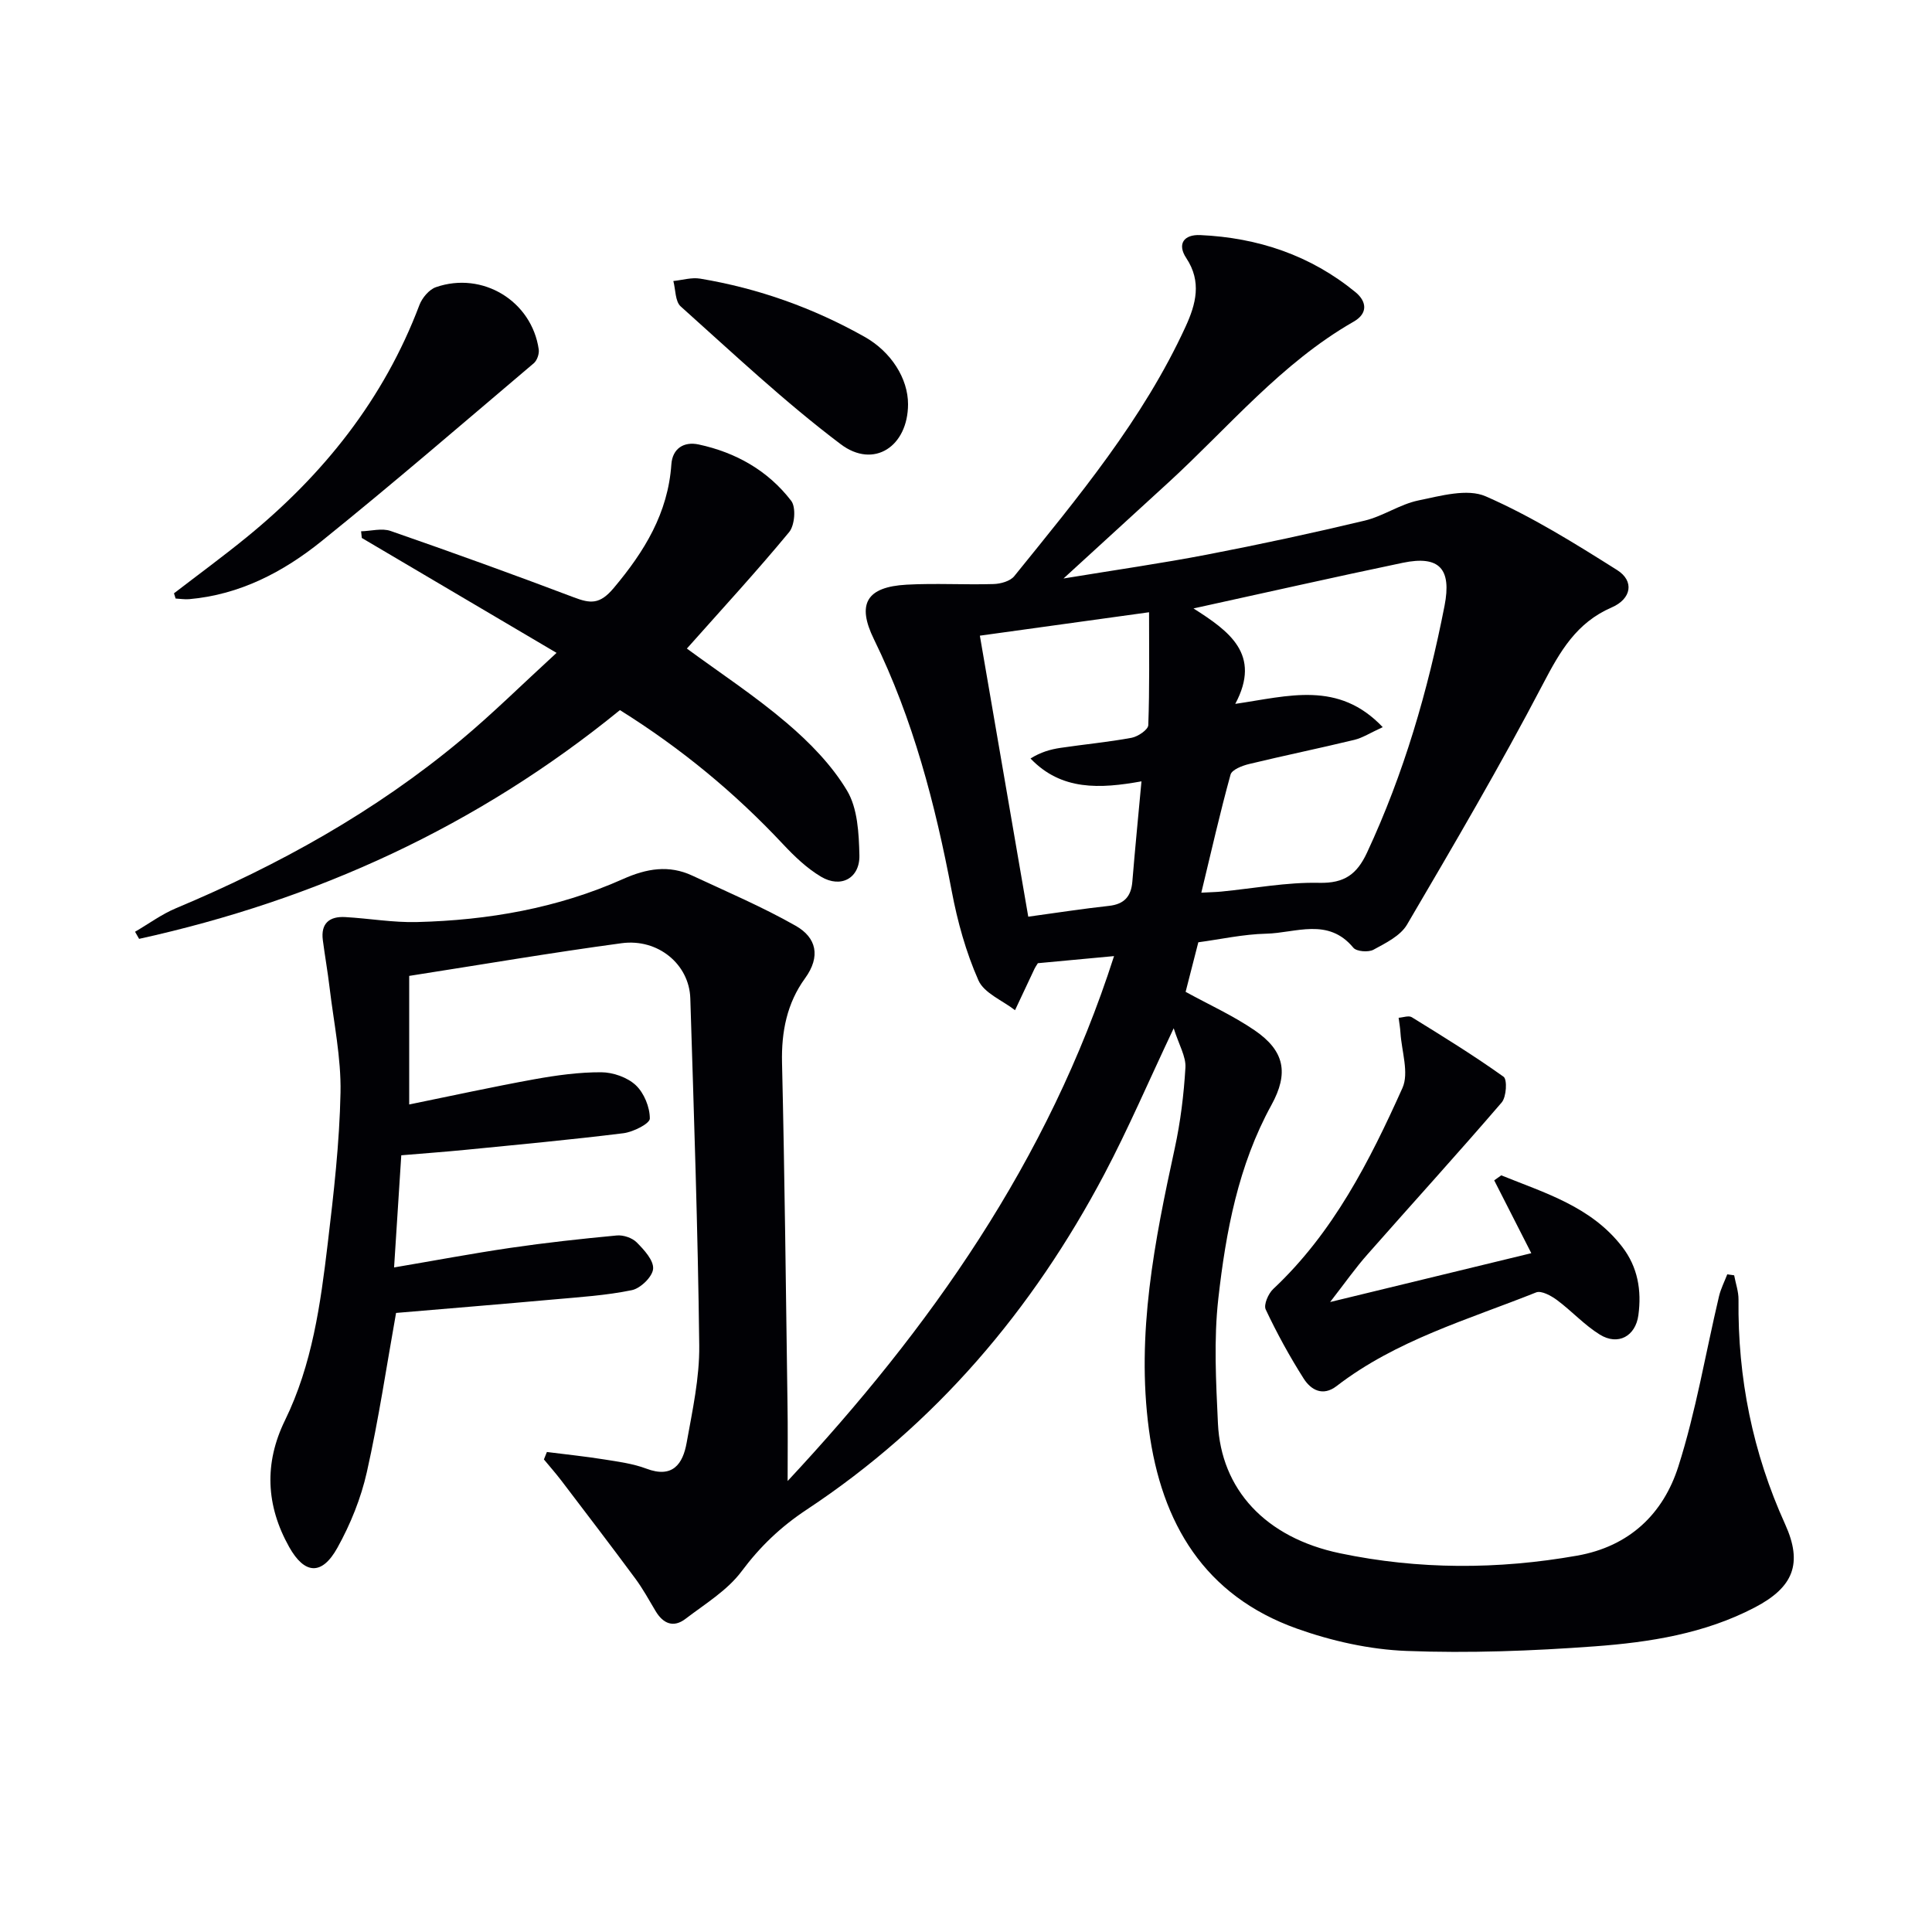 <svg enable-background="new 0 0 400 400" viewBox="0 0 400 400" xmlns="http://www.w3.org/2000/svg"><g fill="#010105"><path d="m163.07 306.63c29.37-31.51 53.94-66.15 67.58-108.68-5.85.55-10.91 1.02-15.77 1.47-.35.57-.55.83-.68 1.12-1.36 2.87-2.7 5.74-4.05 8.61-2.61-2.03-6.41-3.53-7.58-6.19-2.58-5.83-4.33-12.15-5.52-18.44-3.42-18.02-8-35.61-16.11-52.17-3.6-7.34-1.53-10.84 6.77-11.3 5.98-.33 12 .05 17.99-.13 1.47-.04 3.45-.59 4.29-1.63 13.17-16.3 26.64-32.42 35.48-51.68 2.12-4.62 3.38-9.28.14-14.17-1.93-2.9-.54-4.92 2.89-4.77 11.95.54 22.84 4.19 32.15 11.83 2.26 1.86 2.67 4.35-.4 6.1-14.99 8.58-25.88 21.87-38.37 33.32-6.84 6.27-13.7 12.53-21.69 19.85 10.82-1.78 20.35-3.14 29.79-4.96 10.9-2.1 21.76-4.44 32.56-7.02 3.83-.92 7.3-3.39 11.13-4.18 4.58-.94 10.11-2.52 13.93-.85 9.49 4.15 18.42 9.72 27.22 15.27 3.59 2.27 2.97 5.96-1.15 7.74-7.3 3.16-10.68 9.09-14.2 15.82-8.84 16.9-18.5 33.38-28.16 49.84-1.36 2.32-4.41 3.82-6.95 5.2-1.05.57-3.5.38-4.16-.41-5.23-6.33-11.95-3.05-18.04-2.91-4.76.11-9.51 1.17-14.06 1.78-.95 3.72-1.8 7.04-2.63 10.26 4.78 2.63 9.8 4.9 14.28 7.96 6.25 4.27 7.1 8.9 3.48 15.48-6.86 12.48-9.43 26.23-10.99 40.07-.96 8.51-.48 17.23-.08 25.83.63 13.6 9.75 23.66 25.28 26.9 16.23 3.4 32.67 3.39 49.09.49 10.85-1.92 17.83-8.67 20.95-18.45 3.66-11.47 5.64-23.48 8.42-35.24.37-1.56 1.13-3.04 1.71-4.55.48.07.95.13 1.43.2.31 1.68.92 3.37.9 5.04-.18 16.21 2.93 31.68 9.65 46.49 3.69 8.14 1.73 13.04-6.25 17.22-10.39 5.44-21.78 7.23-33.2 8.07-12.93.95-25.97 1.45-38.91.95-7.65-.29-15.51-2.05-22.74-4.63-19.11-6.83-28.03-21.76-30.62-41.2-2.65-19.84 1.17-39.03 5.35-58.24 1.19-5.48 1.88-11.12 2.21-16.72.13-2.27-1.32-4.64-2.43-8.13-5.23 11.06-9.41 20.83-14.35 30.19-14.87 28.14-34.95 51.83-61.63 69.47-5.38 3.56-9.63 7.62-13.47 12.76-2.96 3.97-7.57 6.76-11.62 9.85-2.49 1.91-4.64 1.01-6.2-1.61-1.36-2.28-2.64-4.63-4.22-6.76-5.03-6.8-10.17-13.52-15.29-20.25-1.15-1.5-2.4-2.92-3.61-4.38.21-.51.41-1.03.62-1.54 3.95.5 7.92.91 11.86 1.54 2.95.47 5.98.87 8.74 1.91 5.44 2.06 7.55-.98 8.33-5.35 1.2-6.68 2.69-13.46 2.61-20.18-.28-23.96-1.1-47.91-1.85-71.85-.22-7.03-6.67-12.42-14.21-11.41-14.62 1.97-29.18 4.46-43.99 6.77v26.62c8.78-1.79 17.31-3.66 25.91-5.22 4.56-.82 9.23-1.47 13.85-1.45 2.44.01 5.41 1.05 7.15 2.68 1.72 1.61 2.92 4.56 2.91 6.91-.01 1.05-3.43 2.77-5.45 3.03-10.88 1.35-21.8 2.36-32.72 3.44-4.27.42-8.55.73-13.29 1.13-.49 7.63-.96 15.05-1.49 23.22 8.21-1.39 16.11-2.88 24.06-4.05 7.32-1.07 14.68-1.88 22.05-2.57 1.35-.13 3.18.49 4.12 1.43 1.53 1.54 3.54 3.72 3.4 5.48-.13 1.63-2.6 4.04-4.39 4.41-5.32 1.1-10.8 1.44-16.23 1.93-10.89.98-21.78 1.87-32.6 2.79-1.94 10.85-3.59 22-6.05 32.96-1.22 5.42-3.39 10.8-6.1 15.67-3.23 5.81-6.81 5.48-9.98-.17-4.81-8.58-5.21-17.33-.88-26.2 5.65-11.55 7.37-24.08 8.86-36.61 1.24-10.39 2.44-20.83 2.65-31.27.14-7.22-1.4-14.48-2.26-21.71-.39-3.29-.97-6.55-1.4-9.84-.46-3.49 1.37-4.97 4.63-4.79 4.97.28 9.93 1.16 14.88 1.03 14.73-.37 29.12-2.87 42.65-8.91 4.88-2.18 9.49-2.97 14.36-.69 7.18 3.35 14.51 6.47 21.39 10.38 4.27 2.43 5.23 6.32 1.91 10.89-3.72 5.12-4.9 11.03-4.75 17.44.55 23.47.8 46.95 1.13 70.42.09 5.29.03 10.57.03 16.2zm84.03-180.66c7.35 4.68 14.14 9.49 8.65 19.76 11.04-1.61 21.34-4.87 30.53 4.82-2.64 1.21-4.18 2.22-5.88 2.63-7.24 1.75-14.54 3.25-21.78 5-1.42.34-3.57 1.17-3.85 2.2-2.18 7.9-3.99 15.91-6.05 24.44 1.94-.11 3.05-.12 4.15-.23 6.75-.66 13.52-1.96 20.26-1.81 5.25.12 7.82-1.8 9.9-6.26 7.62-16.35 12.6-33.48 16.05-51.12 1.48-7.61-1.04-10.46-8.65-8.88-14.27 2.98-28.47 6.2-43.33 9.45zm-10.77 35.8c-8.55 1.54-16.58 1.97-22.97-4.73 2.13-1.34 4.14-1.89 6.19-2.2 4.91-.73 9.87-1.19 14.74-2.09 1.32-.25 3.41-1.67 3.45-2.61.28-7.71.16-15.43.16-23.38-12.06 1.67-23.35 3.23-35.03 4.85 3.33 19.33 6.65 38.62 10.02 58.18 5.92-.81 11.3-1.65 16.72-2.24 3.16-.35 4.58-1.96 4.83-5.02.54-6.6 1.19-13.19 1.89-20.76z"/><path d="m128.35 147.02c-29.57 24.09-62.9 39.29-99.55 47.36-.28-.49-.56-.98-.84-1.47 2.82-1.64 5.49-3.62 8.47-4.87 21.28-8.92 41.27-20.02 59.03-34.84 6.48-5.4 12.49-11.36 19.77-18.03-14.16-8.36-27.24-16.07-40.32-23.79-.05-.46-.1-.92-.15-1.38 2.05-.05 4.3-.7 6.11-.07 12.7 4.41 25.36 8.98 37.93 13.74 3.45 1.31 5.38 1.5 8.25-1.91 6.38-7.59 11.25-15.51 11.95-25.63.23-3.28 2.59-4.76 5.64-4.11 7.7 1.65 14.37 5.41 19.17 11.67 1.03 1.34.74 5.06-.42 6.47-6.76 8.18-13.97 16-21.18 24.12 6.72 4.94 14.06 9.76 20.69 15.41 4.73 4.03 9.3 8.7 12.46 13.98 2.21 3.68 2.46 8.85 2.57 13.38.12 4.77-3.82 6.91-7.93 4.47-2.95-1.75-5.55-4.25-7.91-6.77-9.96-10.63-21.07-19.81-33.74-27.73z"/><path d="m275.39 269.57c14.8-3.59 28.16-6.83 41.65-10.11-2.52-4.94-5.1-10.01-7.68-15.08.49-.35.98-.7 1.46-1.04 9.05 3.67 18.61 6.46 25.03 14.79 3.25 4.21 4.05 9.05 3.36 14.16-.59 4.37-4.22 6.36-7.99 4.02-3.2-1.98-5.81-4.88-8.85-7.14-1.22-.9-3.25-2.02-4.33-1.59-14.14 5.65-28.97 9.88-41.31 19.39-2.86 2.2-5.31.81-6.81-1.54-2.92-4.59-5.55-9.4-7.87-14.32-.46-.98.54-3.29 1.56-4.24 12.41-11.64 19.94-26.46 26.75-41.61 1.4-3.13-.17-7.6-.41-11.45-.06-1.03-.25-2.06-.38-3.09.92-.06 2.08-.51 2.72-.12 6.43 3.97 12.87 7.94 19.01 12.33.79.57.59 4.18-.39 5.32-9.1 10.59-18.5 20.91-27.73 31.39-2.52 2.83-4.7 5.95-7.79 9.93z"/><path d="m36.02 122.84c4.98-3.83 10.05-7.55 14.92-11.51 16.02-13.03 28.53-28.68 35.9-48.19.56-1.47 1.99-3.18 3.4-3.68 9.67-3.36 19.86 2.87 21.3 12.89.13.9-.34 2.27-1.02 2.85-14.58 12.35-29.05 24.84-43.93 36.83-7.93 6.39-16.93 11.1-27.41 12.02-.93.08-1.88-.08-2.82-.13-.12-.35-.23-.71-.34-1.08z"/><path d="m188 83.7c-.02 8.7-7.06 13.46-13.95 8.26-11.61-8.76-22.26-18.8-33.12-28.52-1.15-1.03-1.05-3.47-1.52-5.26 1.86-.19 3.79-.79 5.56-.49 12.05 2.01 23.41 6.06 34.06 12.06 5.48 3.09 8.98 8.63 8.97 13.95z"/></g></svg>